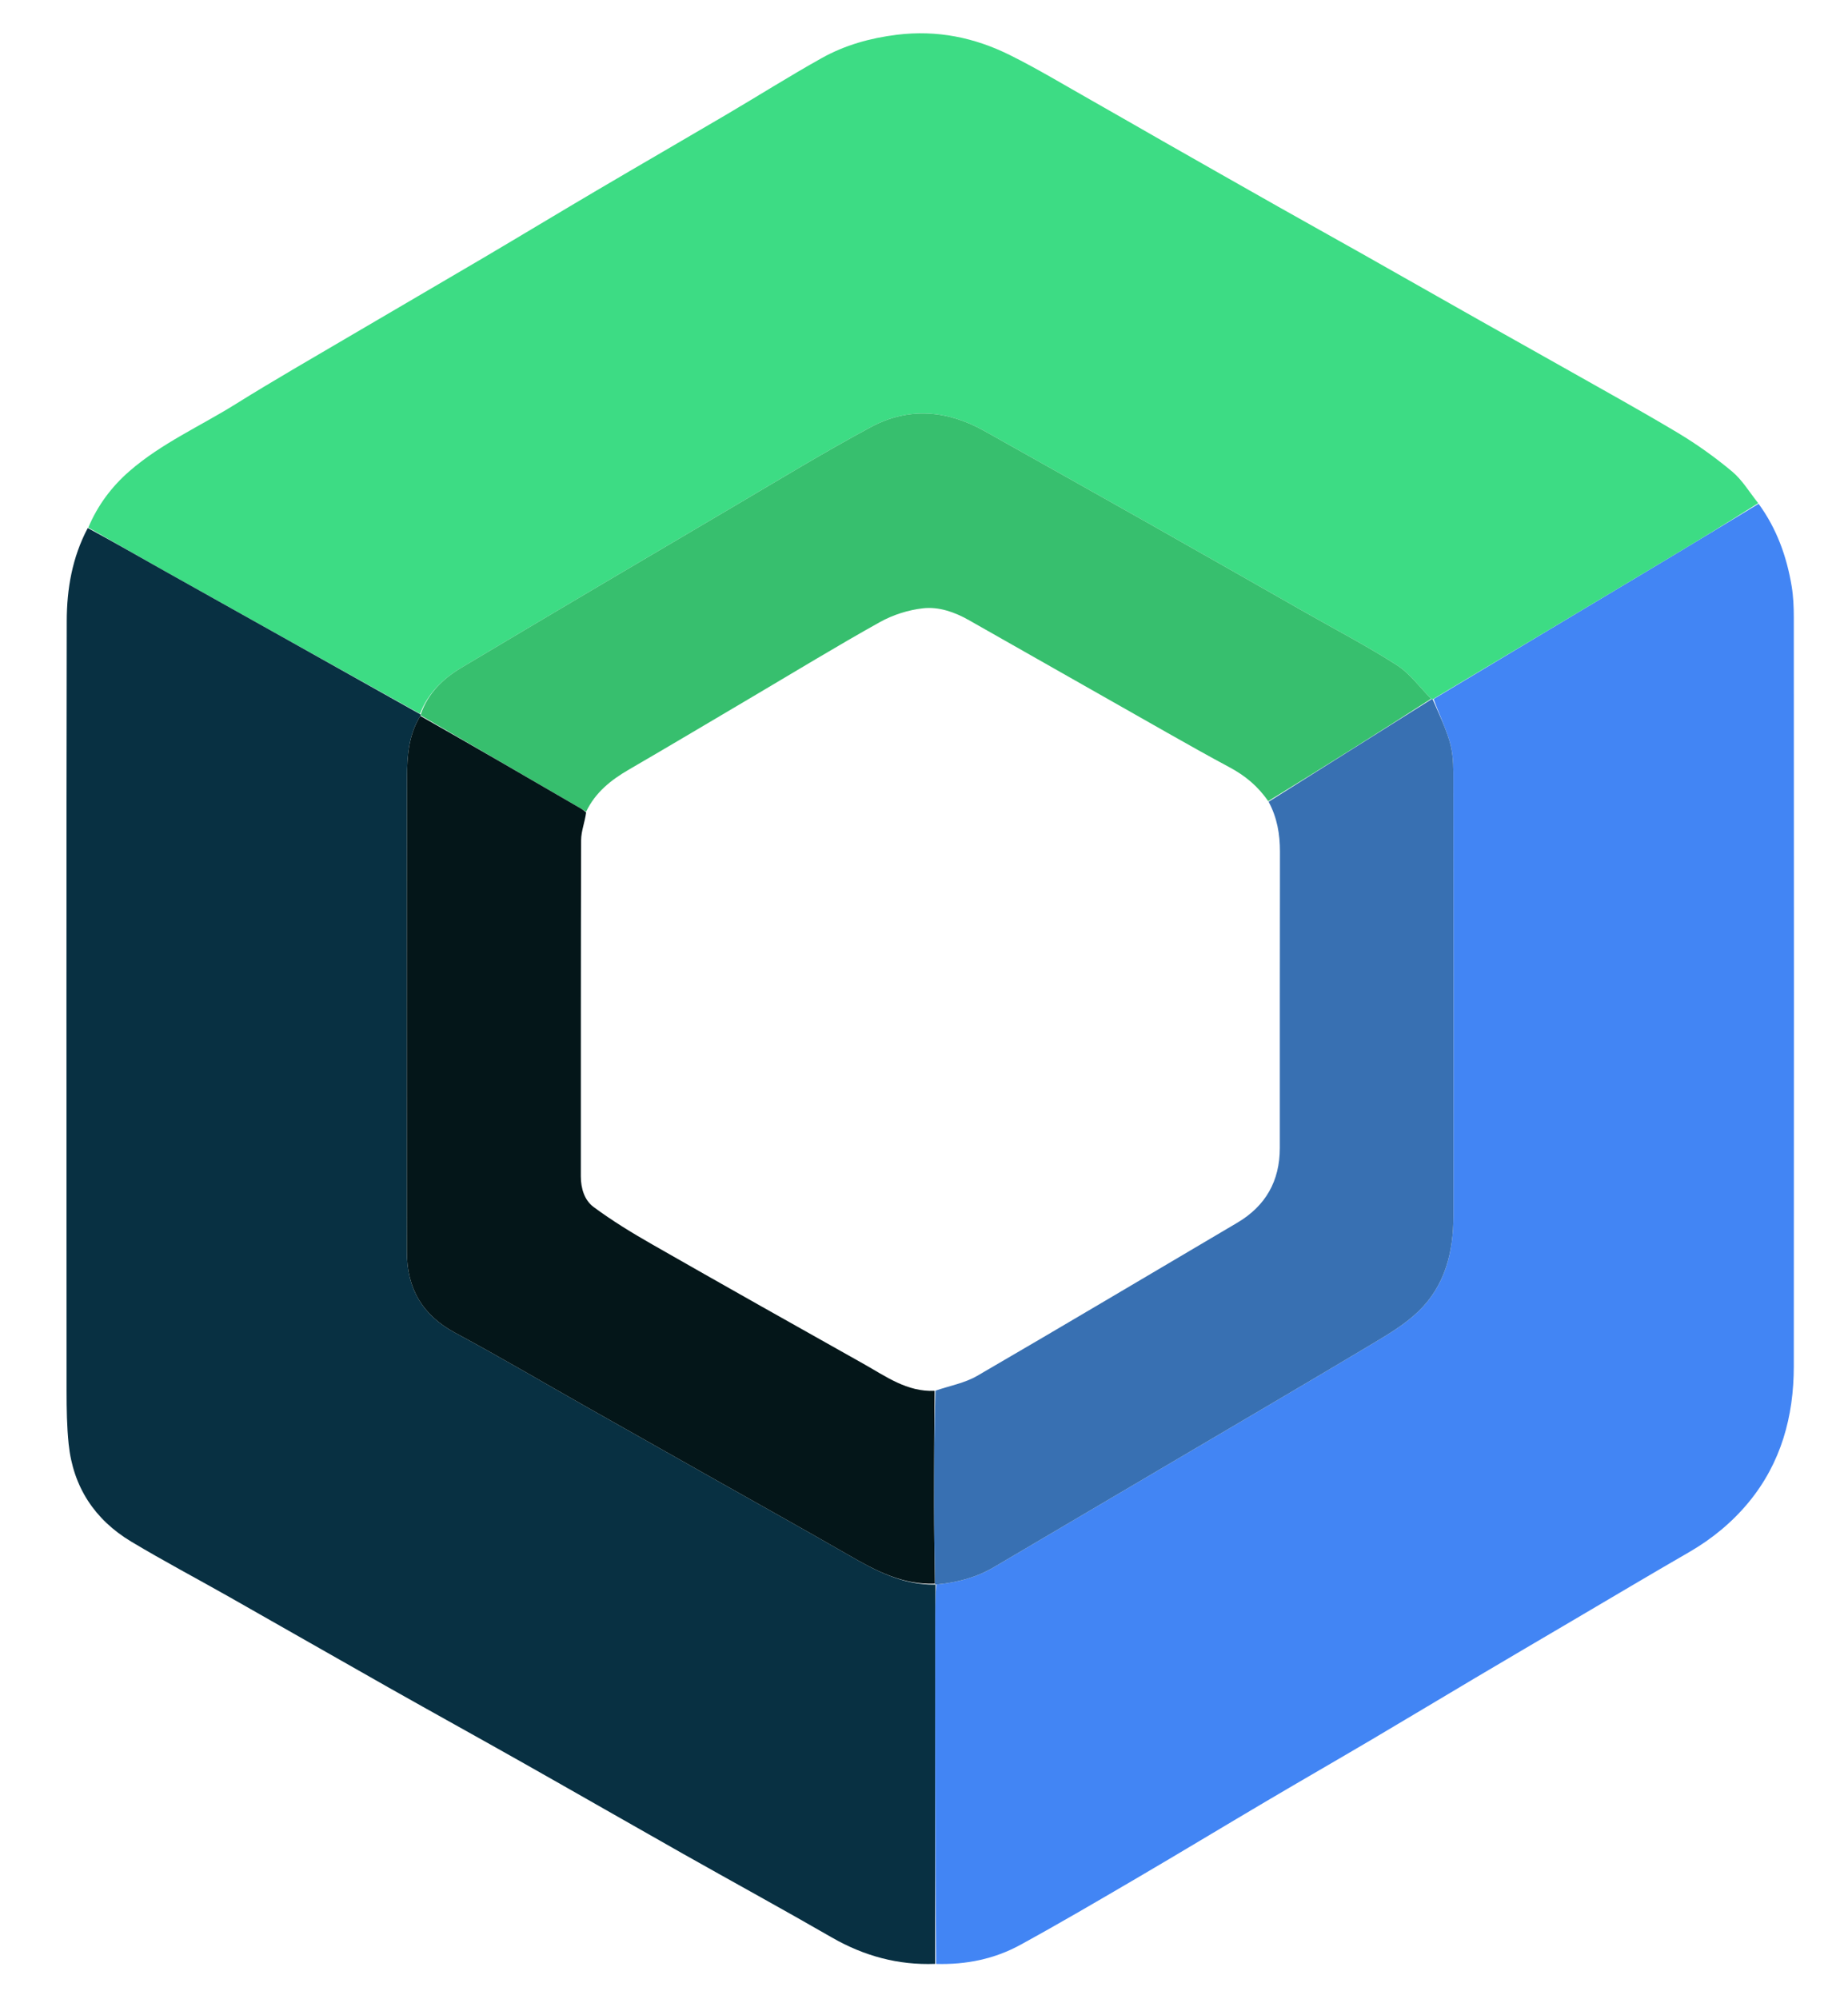 <?xml version="1.0" encoding="UTF-8" standalone="no"?>
<!DOCTYPE svg PUBLIC "-//W3C//DTD SVG 1.1//EN" "http://www.w3.org/Graphics/SVG/1.1/DTD/svg11.dtd">
<svg width="100%" height="100%" viewBox="0 0 1251 1353" version="1.1" xmlns="http://www.w3.org/2000/svg" xmlns:xlink="http://www.w3.org/1999/xlink" xml:space="preserve" xmlns:serif="http://www.serif.com/" style="fill-rule:evenodd;clip-rule:evenodd;stroke-linejoin:round;stroke-miterlimit:2;">
    <g transform="matrix(1.355,0,0,1.355,-219.209,-241.794)">
        <path d="M1040.36,430.115C1049.37,442.436 1054.41,456.392 1056.88,471.294C1057.74,476.473 1057.95,481.807 1057.95,487.071C1058.01,611.733 1058.06,736.395 1057.95,861.057C1057.92,886.024 1051.57,909.266 1035.45,928.834C1027.17,938.882 1017.1,947.187 1005.69,953.779C986.264,964.992 966.994,976.468 947.665,987.842C931.417,997.404 915.156,1006.94 898.938,1016.56C881.603,1026.83 864.346,1037.24 846.989,1047.48C829.493,1057.8 811.879,1067.92 794.386,1078.25C772.83,1090.98 751.411,1103.94 729.811,1116.59C710.457,1127.92 691.107,1139.28 671.43,1150.04C658.653,1157.02 644.581,1159.94 629.444,1159.51C628.939,1101 628.966,1042.96 629.007,984.936C629.011,979.951 629.117,974.966 629.584,969.963C640.038,968.973 649.597,966.466 658.377,961.282C689.043,943.177 719.741,925.127 750.419,907.042C783.104,887.774 815.845,868.6 848.41,849.131C856.072,844.55 863.907,839.767 870.296,833.649C883.717,820.795 887.891,803.908 887.905,785.863C887.961,711.878 887.964,637.892 887.85,563.907C887.842,558.806 887.414,553.498 885.953,548.657C883.812,541.56 880.561,534.799 878.015,527.638C917.211,504.077 956.188,480.793 995.135,457.457C1010.25,448.403 1025.29,439.233 1040.36,430.115Z" style="fill:rgb(66,133,244);fill-rule:nonzero;"/>
    </g>
    <g transform="matrix(1.355,0,0,1.355,-219.209,-241.794)">
        <path d="M1040.16,429.802C1025.29,439.233 1010.25,448.403 995.135,457.457C956.188,480.793 917.211,504.077 877.794,527.615C877.344,527.848 876.902,527.784 876.748,527.51C870.964,521.632 866.089,514.853 859.553,510.663C845.018,501.343 829.655,493.313 814.624,484.768C788.03,469.65 761.459,454.491 734.827,439.438C707.76,424.139 680.639,408.933 653.527,393.712C634.998,383.31 615.701,381.669 596.915,391.767C573.792,404.196 551.34,417.882 528.71,431.215C483.163,458.05 437.634,484.916 392.24,512.009C383.172,517.422 375.601,524.654 371.621,535.003C329.006,511.267 286.721,487.639 244.47,463.949C231.561,456.711 218.746,449.305 205.888,441.977C210.543,430.974 217.417,421.667 226.462,413.794C242.391,399.93 261.672,391.434 279.355,380.397C298.698,368.324 318.505,356.992 338.158,345.42C359.923,332.603 381.775,319.933 403.53,307.099C422.47,295.925 441.287,284.542 460.233,273.379C481.71,260.727 503.302,248.27 524.783,235.626C540.651,226.286 556.233,216.444 572.3,207.466C583.88,200.994 596.481,197.462 609.838,195.811C629.918,193.33 648.668,197.174 666.392,205.999C680.238,212.892 693.518,220.927 707,228.543C718.923,235.278 730.766,242.156 742.667,248.931C761.786,259.814 780.909,270.692 800.06,281.519C813.969,289.382 827.946,297.127 841.86,304.982C861.588,316.119 881.277,327.327 901.002,338.471C914.914,346.33 928.881,354.095 942.785,361.969C961.929,372.812 981.217,383.418 1000.09,394.724C1009.57,400.404 1018.66,406.918 1027.14,413.996C1032.2,418.217 1035.74,424.263 1040.16,429.802Z" style="fill:rgb(61,220,132);fill-rule:nonzero;"/>
    </g>
    <g transform="matrix(1.355,0,0,1.355,-219.209,-241.794)">
        <path d="M205.63,442.206C218.746,449.305 231.561,456.711 244.47,463.949C286.721,487.639 329.006,511.267 371.643,535.206C372.007,535.493 372.087,535.894 371.777,536.086C365.885,545.643 365.155,556.167 365.131,566.564C364.954,645.67 365.012,724.777 365.051,803.884C365.06,822.09 372.774,835.438 389.202,844.261C411.46,856.215 433.236,869.067 455.231,881.511C476.215,893.384 497.213,905.23 518.207,917.084C540.792,929.837 563.458,942.451 585.937,955.389C599.301,963.082 612.726,970.251 628.853,970.016C628.961,970.013 629.176,969.981 629.176,969.981C629.117,974.966 629.011,979.951 629.007,984.936C628.966,1042.96 628.939,1101 628.992,1159.48C610.554,1160.2 593.439,1155.56 577.33,1146.28C552.736,1132.1 527.812,1118.49 503.094,1104.53C476.502,1089.5 450.021,1074.28 423.428,1059.26C401.022,1046.6 378.484,1034.17 356.078,1021.52C329.485,1006.49 302.99,991.297 276.415,976.24C260.093,966.992 243.485,958.228 227.4,948.586C209.095,937.614 198.309,921.254 196.083,899.856C195.175,891.127 195.049,882.287 195.045,873.497C194.983,745.203 194.904,616.909 195.127,488.616C195.155,472.656 197.833,456.912 205.63,442.206Z" style="fill:rgb(8,48,66);fill-rule:nonzero;"/>
    </g>
    <g transform="matrix(1.355,0,0,1.355,-219.209,-241.794)">
        <path d="M876.902,527.784C876.902,527.784 877.344,527.848 877.564,527.871C880.561,534.799 883.812,541.56 885.953,548.657C887.414,553.498 887.842,558.806 887.85,563.907C887.964,637.892 887.961,711.878 887.905,785.863C887.891,803.908 883.717,820.795 870.296,833.649C863.907,839.767 856.072,844.55 848.41,849.131C815.845,868.6 783.104,887.774 750.419,907.042C719.741,925.127 689.043,943.177 658.377,961.282C649.597,966.466 640.038,968.973 629.584,969.963C629.176,969.981 628.961,970.013 628.939,969.553C628.725,956.117 628.386,943.139 628.376,930.162C628.362,911.179 628.584,892.195 629.135,873.128C636.398,870.667 643.828,869.314 649.971,865.745C693.403,840.513 736.555,814.8 779.831,789.301C794.129,780.875 801.155,768.382 801.164,751.896C801.192,702.579 801.113,653.261 801.23,603.943C801.251,595.114 799.805,586.809 795.565,578.961C822.859,561.776 849.881,544.78 876.902,527.784Z" style="fill:rgb(56,112,178);fill-rule:nonzero;"/>
    </g>
    <g transform="matrix(1.355,0,0,1.355,-219.209,-241.794)">
        <path d="M876.748,527.51C849.881,544.78 822.859,561.776 795.355,578.667C790.235,571.168 783.776,565.886 776.124,561.79C765.72,556.22 755.433,550.426 745.163,544.609C712.064,525.862 678.997,507.059 645.916,488.28C638.753,484.213 630.825,481.408 622.848,482.321C615.498,483.161 607.853,485.593 601.384,489.201C579.938,501.161 558.964,513.968 537.81,526.451C517.206,538.61 496.663,550.874 475.971,562.881C466.986,568.095 459.21,574.291 454.598,583.93C453.44,583.27 452.613,582.717 451.754,582.217C425.2,566.773 398.643,551.334 372.087,535.894C372.087,535.894 372.007,535.493 371.985,535.29C375.601,524.654 383.172,517.422 392.24,512.009C437.634,484.916 483.163,458.05 528.71,431.215C551.34,417.882 573.792,404.196 596.915,391.767C615.701,381.669 634.998,383.31 653.527,393.712C680.639,408.933 707.76,424.139 734.827,439.438C761.459,454.491 788.03,469.65 814.624,484.768C829.655,493.313 845.018,501.343 859.553,510.663C866.089,514.853 870.964,521.632 876.748,527.51Z" style="fill:rgb(55,191,110);fill-rule:nonzero;"/>
    </g>
    <g transform="matrix(1.355,0,0,1.355,-219.209,-241.794)">
        <path d="M371.777,536.086C398.643,551.334 425.2,566.773 451.754,582.217C452.613,582.717 453.44,583.27 454.6,584.313C453.937,589.25 452.119,593.67 452.103,598.097C451.91,654.07 451.991,710.045 451.955,766.02C451.951,772.087 453.766,778.009 458.302,781.371C467.542,788.218 477.437,794.267 487.441,799.982C522.603,820.071 557.893,839.937 593.208,859.758C604.337,866.004 614.932,873.86 628.706,873.211C628.584,892.195 628.362,911.179 628.376,930.162C628.386,943.139 628.725,956.117 628.831,969.557C612.726,970.251 599.301,963.082 585.937,955.389C563.458,942.451 540.792,929.837 518.207,917.084C497.213,905.23 476.215,893.384 455.231,881.511C433.236,869.067 411.46,856.215 389.202,844.261C372.774,835.438 365.06,822.09 365.051,803.884C365.012,724.777 364.954,645.67 365.131,566.564C365.155,556.167 365.885,545.643 371.777,536.086Z" style="fill:rgb(4,22,25);fill-rule:nonzero;"/>
    </g>
</svg>
